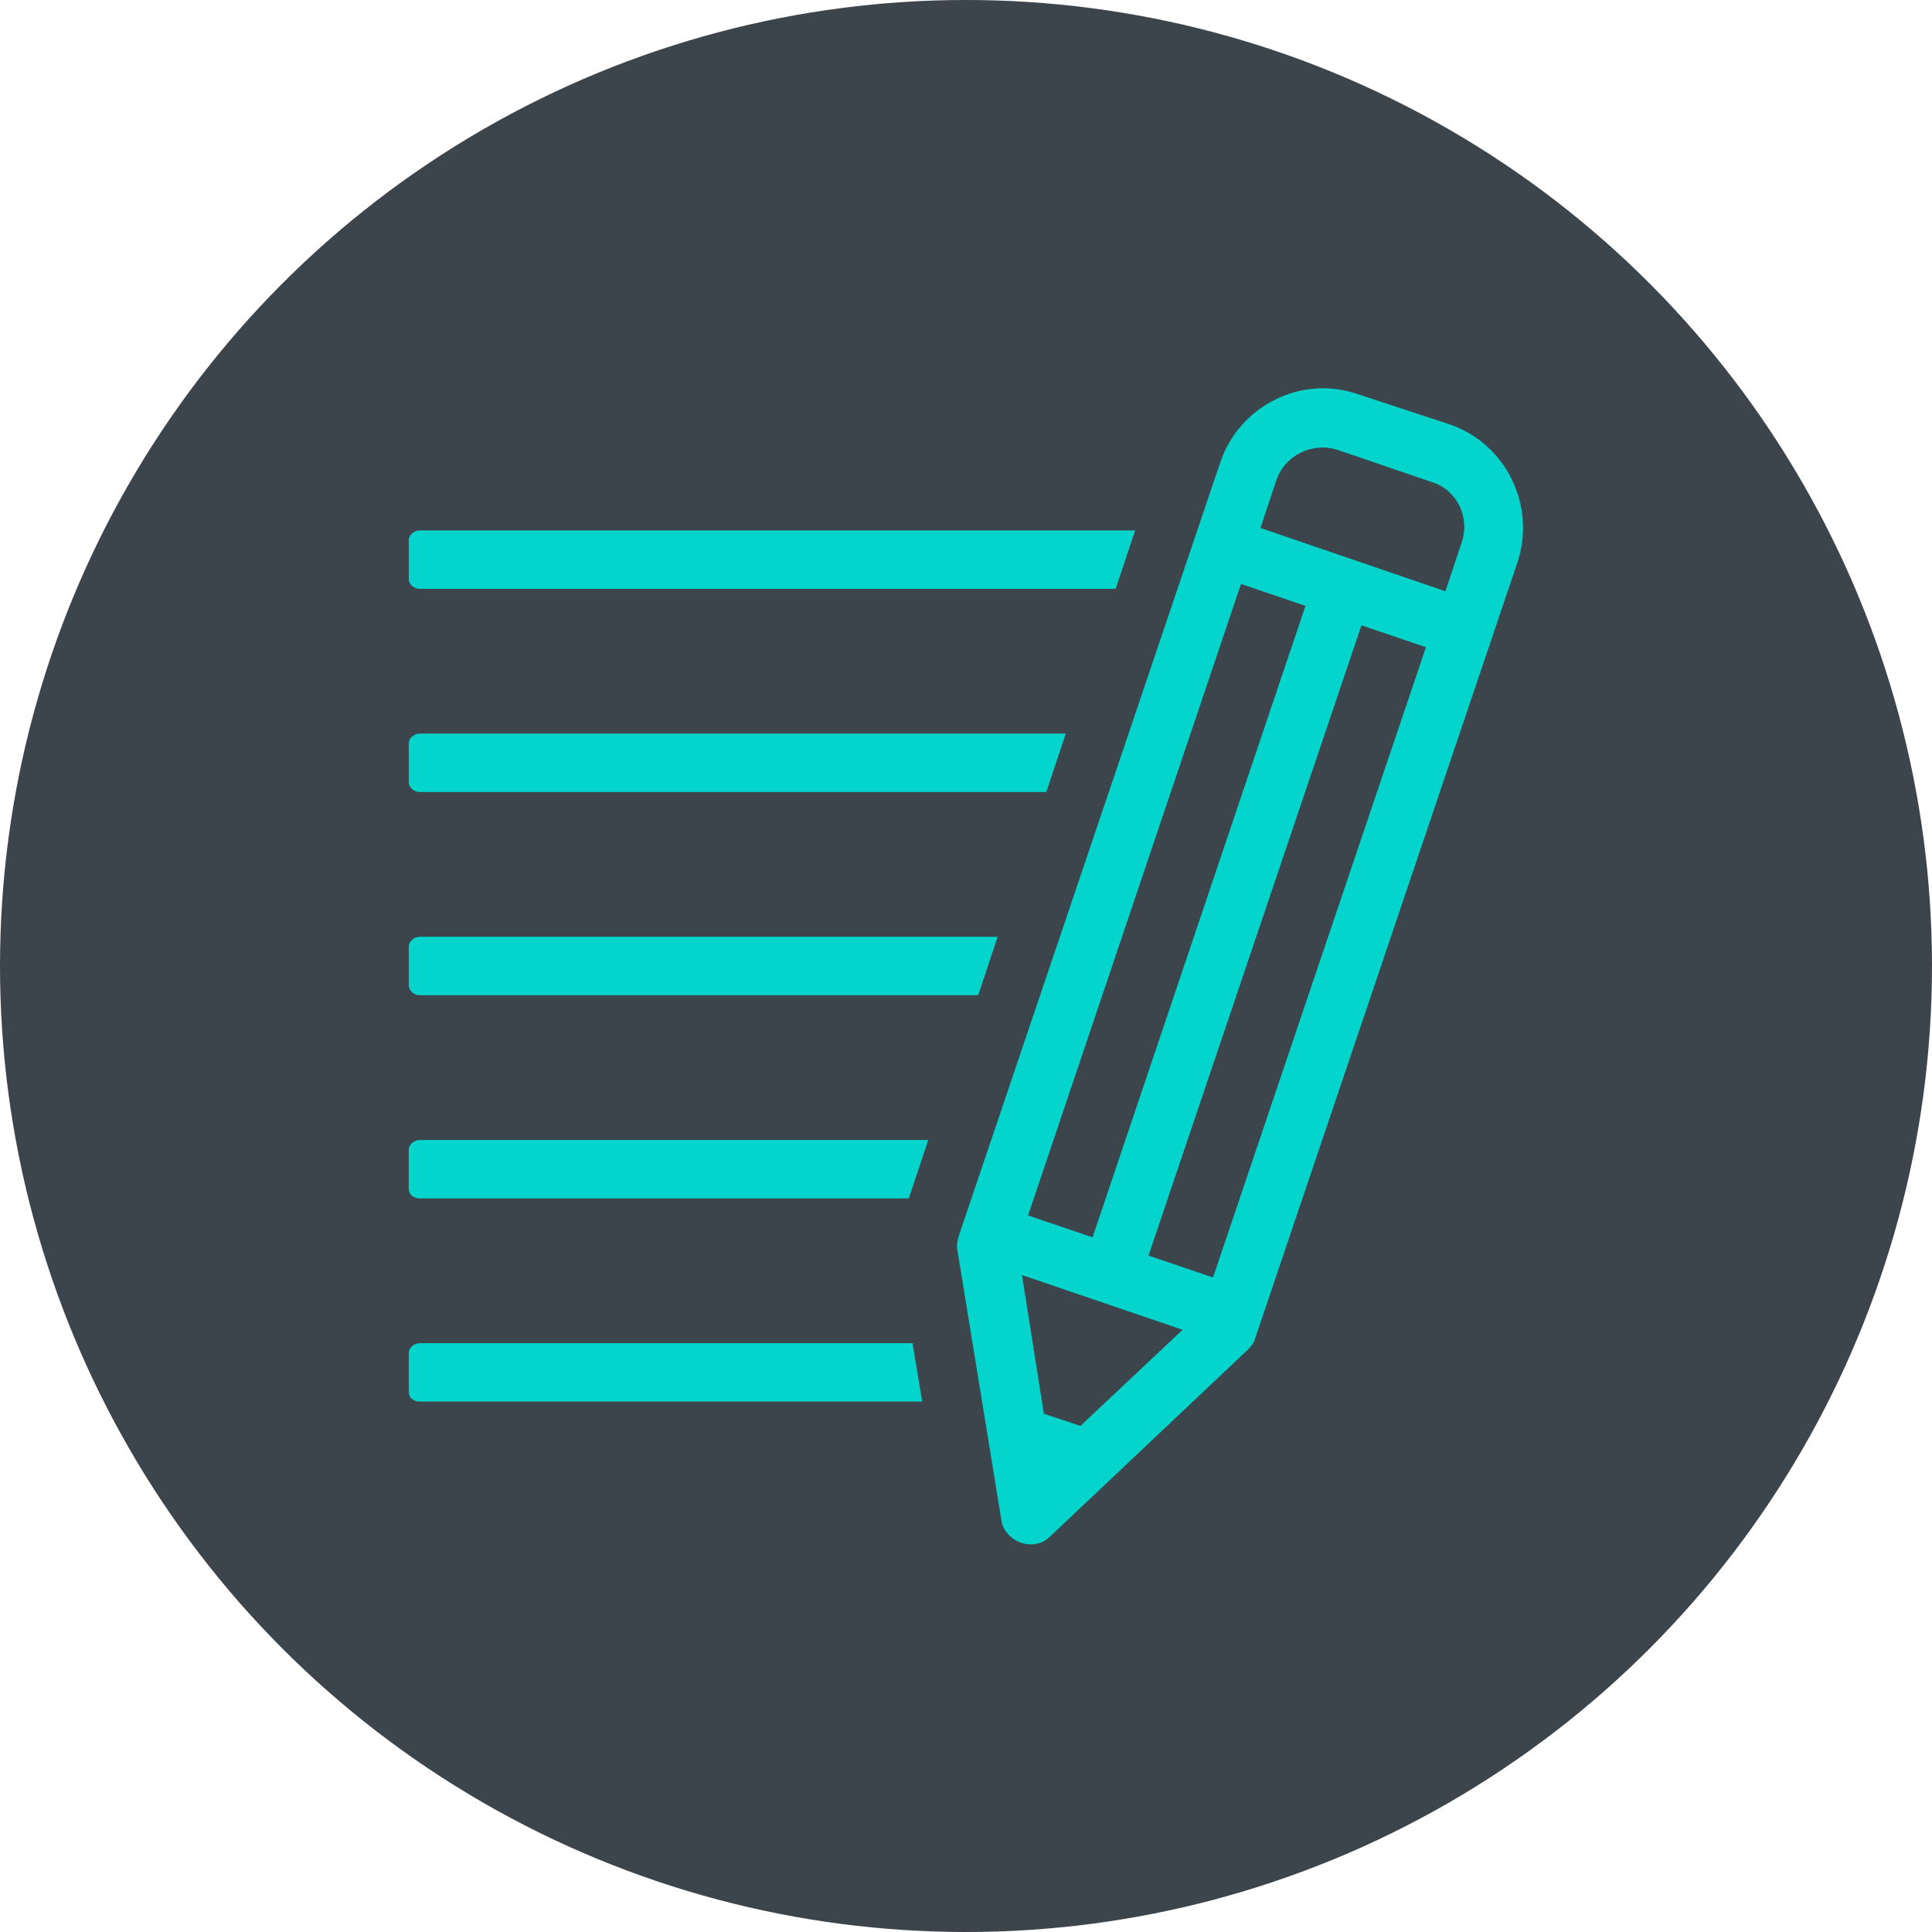 <?xml version="1.0" encoding="UTF-8"?> <svg xmlns="http://www.w3.org/2000/svg" width="1200pt" height="1200pt" version="1.1" viewBox="0 0 1200 1200"><g><path d="m1200 600c0 214.36-114.36 412.44-300 519.62-185.64 107.18-414.36 107.18-600 0-185.64-107.18-300-305.26-300-519.62s114.36-412.44 300-519.62c185.64-107.18 414.36-107.18 600 0 185.64 107.18 300 305.26 300 519.62" fill="#3d454c"></path><path d="m260.69 618.14h346.87l12.09-36.273-358.96-0.004c-3.777 0-6.801 3.023-6.801 6.047v24.184c-0.004 3.023 3.019 6.047 6.801 6.047z" fill="#03d4cc"></path><path d="m260.69 365.73h432.27l12.09-36.273h-444.36c-3.777 0-6.801 3.023-6.801 6.047v24.184c-0.004 3.019 3.019 6.043 6.801 6.043z" fill="#03d4cc"></path><path d="m260.69 491.93h389.19l12.09-36.273h-401.28c-3.777 0-6.801 3.023-6.801 6.047v24.184c-0.004 3.019 3.019 6.043 6.801 6.043z" fill="#03d4cc"></path><path d="m253.88 714.11v24.184c0 3.777 3.023 6.047 6.801 6.047h303.8l12.09-36.273h-315.88c-3.781 0-6.805 3.019-6.805 6.043z" fill="#03d4cc"></path><path d="m260.69 834.27c-3.777 0-6.801 3.023-6.801 6.047l-0.004 24.18c0 3.777 3.023 6.047 6.801 6.047h312.11l-6.043-36.273z" fill="#03d4cc"></path><path d="m900.78 263.71-57.438-18.891c-34.762-12.09-73.305 6.801-85.395 42.32l-162.48 480.63c-0.754 3.023-1.512 6.047-0.754 9.07l27.207 167.01c0.754 6.801 6.047 12.09 12.09 14.359 6.801 2.266 13.602 0.754 18.137-3.777l123.18-116.38c2.266-2.266 3.777-4.535 4.535-7.559l162.48-480.63c12.09-35.523-6.805-74.062-41.566-86.156zm-129.98 99 40.055 13.602-132.25 392.22-40.055-13.602zm-99.754 522.95-22.672-7.559-13.602-86.152 99.754 34.008zm82.371-92.195-40.051-13.602 132.25-391.46 40.055 13.602zm154.17-455.7-9.824 29.473-114.87-39.297 9.824-29.473c5.289-15.871 22.672-24.184 38.543-18.895l57.434 19.648c15.871 4.535 24.941 21.918 18.895 38.543z" fill="#03d4cc"></path></g></svg> 